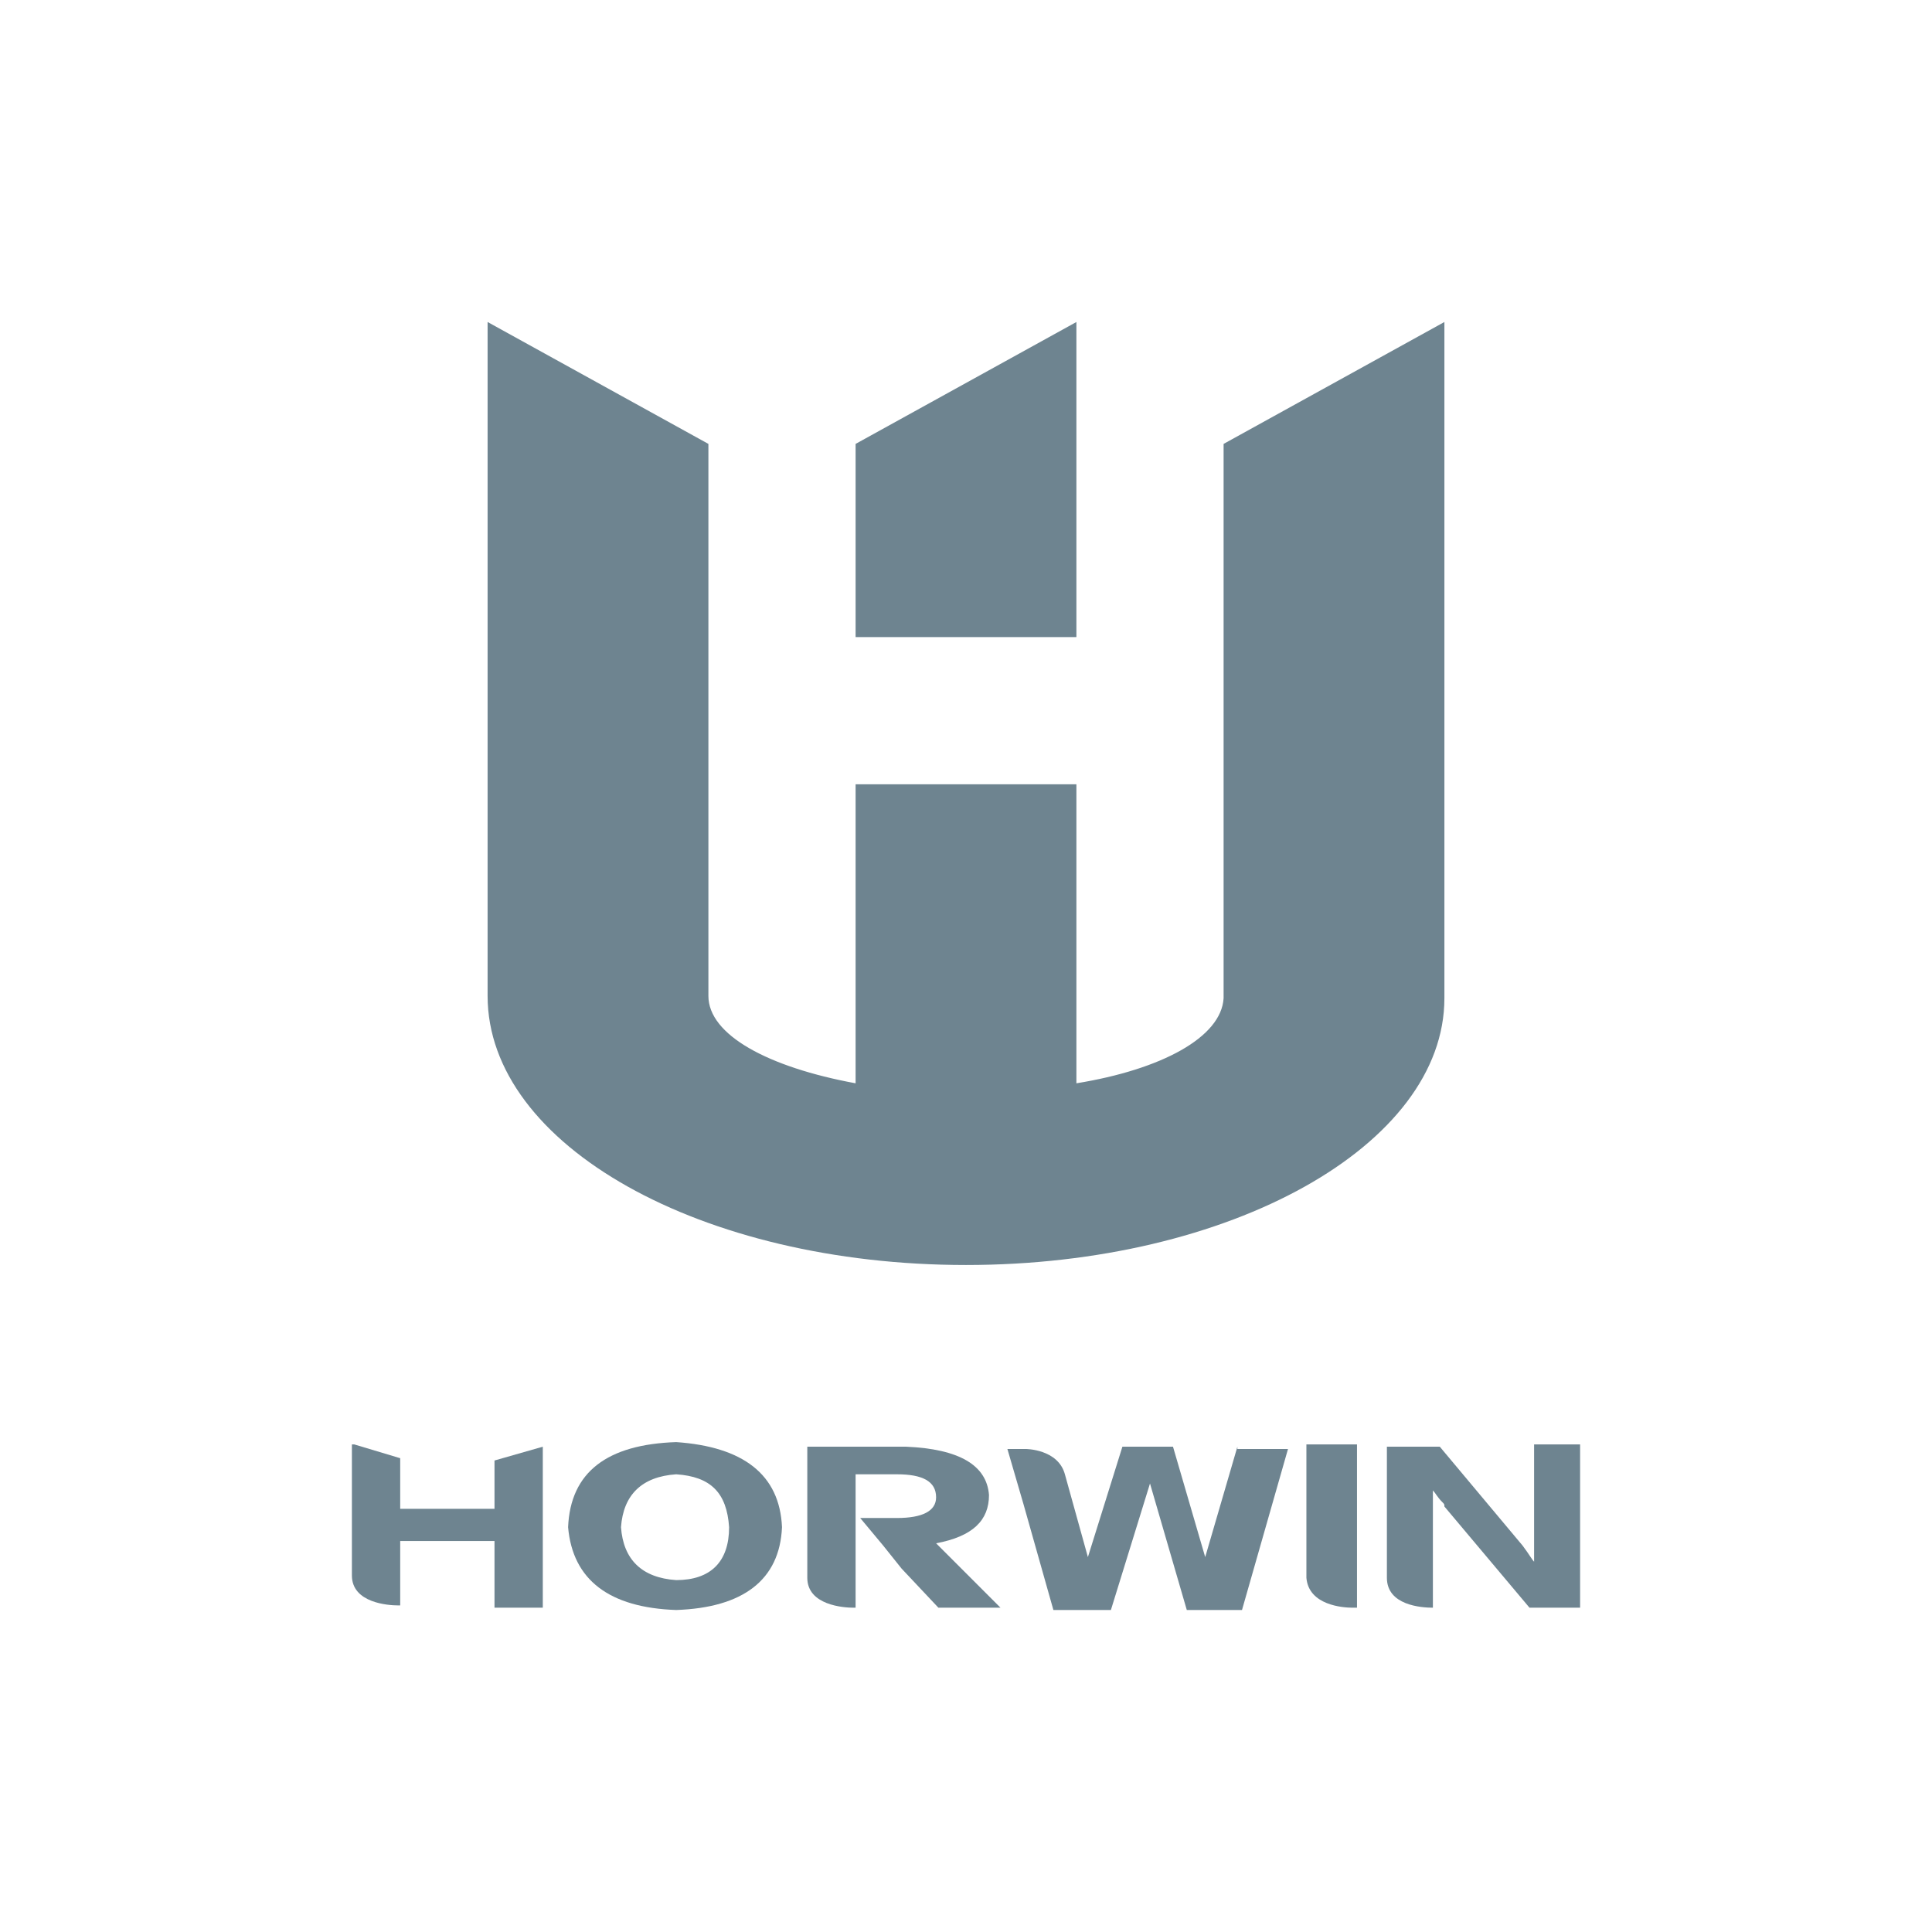 <?xml version="1.0" encoding="UTF-8"?>
<!-- Generator: Adobe Illustrator 28.0.0, SVG Export Plug-In . SVG Version: 6.00 Build 0)  -->
<svg xmlns="http://www.w3.org/2000/svg" xmlns:xlink="http://www.w3.org/1999/xlink" version="1.1" id="Ebene_1" x="0px" y="0px" viewBox="0 0 84 84" style="enable-background:new 0 0 84 84;" xml:space="preserve">
<style type="text/css">
	.st0{fill:#6E8490;}
</style>
<g>
	<path class="st0" d="M46.8,14l-9.6,5.3v8.4h9.6V14z M62.8,14L62.8,14l-9.6,5.3v24.1h0c-0.1,1.7-2.7,3.1-6.4,3.7v-13h-9.6v13   c-3.8-0.7-6.4-2.1-6.4-3.8c0-0.1,0-0.2,0-0.2V19.3L21.2,14h0v28.9c0,0.1,0,0.3,0,0.4C21.2,49.8,30.5,55,42,55   c11.5,0,20.8-5.2,20.8-11.6c0-0.1,0-0.3,0-0.4h0V14z"></path>
	<path class="st0" d="M34,66.4c-0.1,2.3-1.7,3.5-4.6,3.6c-2.9-0.1-4.5-1.3-4.7-3.6c0.1-2.4,1.7-3.6,4.7-3.7   C32.3,62.9,33.9,64.1,34,66.4 M31.7,66.4c-0.1-1.5-0.8-2.2-2.3-2.3c-1.5,0.1-2.3,0.9-2.4,2.3c0.1,1.4,0.9,2.2,2.4,2.3   C30.9,68.7,31.7,67.9,31.7,66.4"></path>
	<path class="st0" d="M58.8,69.9H59v-7.1h-2.2v5.8C56.9,69.8,58.4,69.9,58.8,69.9"></path>
	<path class="st0" d="M66.7,62.9v3.9c0,0.5,0,0.8,0,1.1c-0.1-0.1-0.2-0.3-0.5-0.7l-3.6-4.3h-2.3v5.7c0,1.2,1.5,1.3,2,1.3V66   c0-0.6,0-1,0-1.2c0.1,0.1,0.2,0.3,0.4,0.5c0.1,0.1,0.1,0.1,0.1,0.2l3.7,4.4h2.2v-7.1H66.7z"></path>
	<path class="st0" d="M40.8,69.9h2.7l-2.8-2.8c1.6-0.3,2.3-1,2.3-2.1c-0.1-1.3-1.3-2-3.6-2.1h-4.3v5.7c0,1.2,1.6,1.3,2,1.3h0.1v-2.4   v-0.4V66v-0.3v-1.6h1.8c1.1,0,1.7,0.3,1.7,1c0,0.6-0.6,0.9-1.7,0.9h-1.6l1,1.2h0l0.8,1l0,0L40.8,69.9z"></path>
	<path class="st0" d="M21.5,63.5v2.1h-4.1v-2.2l-2-0.6h-0.1v5.7c0,1.2,1.6,1.3,2,1.3h0.1V67h4.1v2.9h2.1v-7L21.5,63.5z"></path>
	<path class="st0" d="M53.8,62.9l-1.4,4.8L51,62.9h-2.2l-1.5,4.8l-1-3.6c-0.3-1.1-1.7-1.1-1.7-1.1h-0.8l0.7,2.4l1.3,4.6h2.5l1.7-5.5   l1.6,5.5l0,0h2.4l2-7H53.8z"></path>
</g>
</svg>
